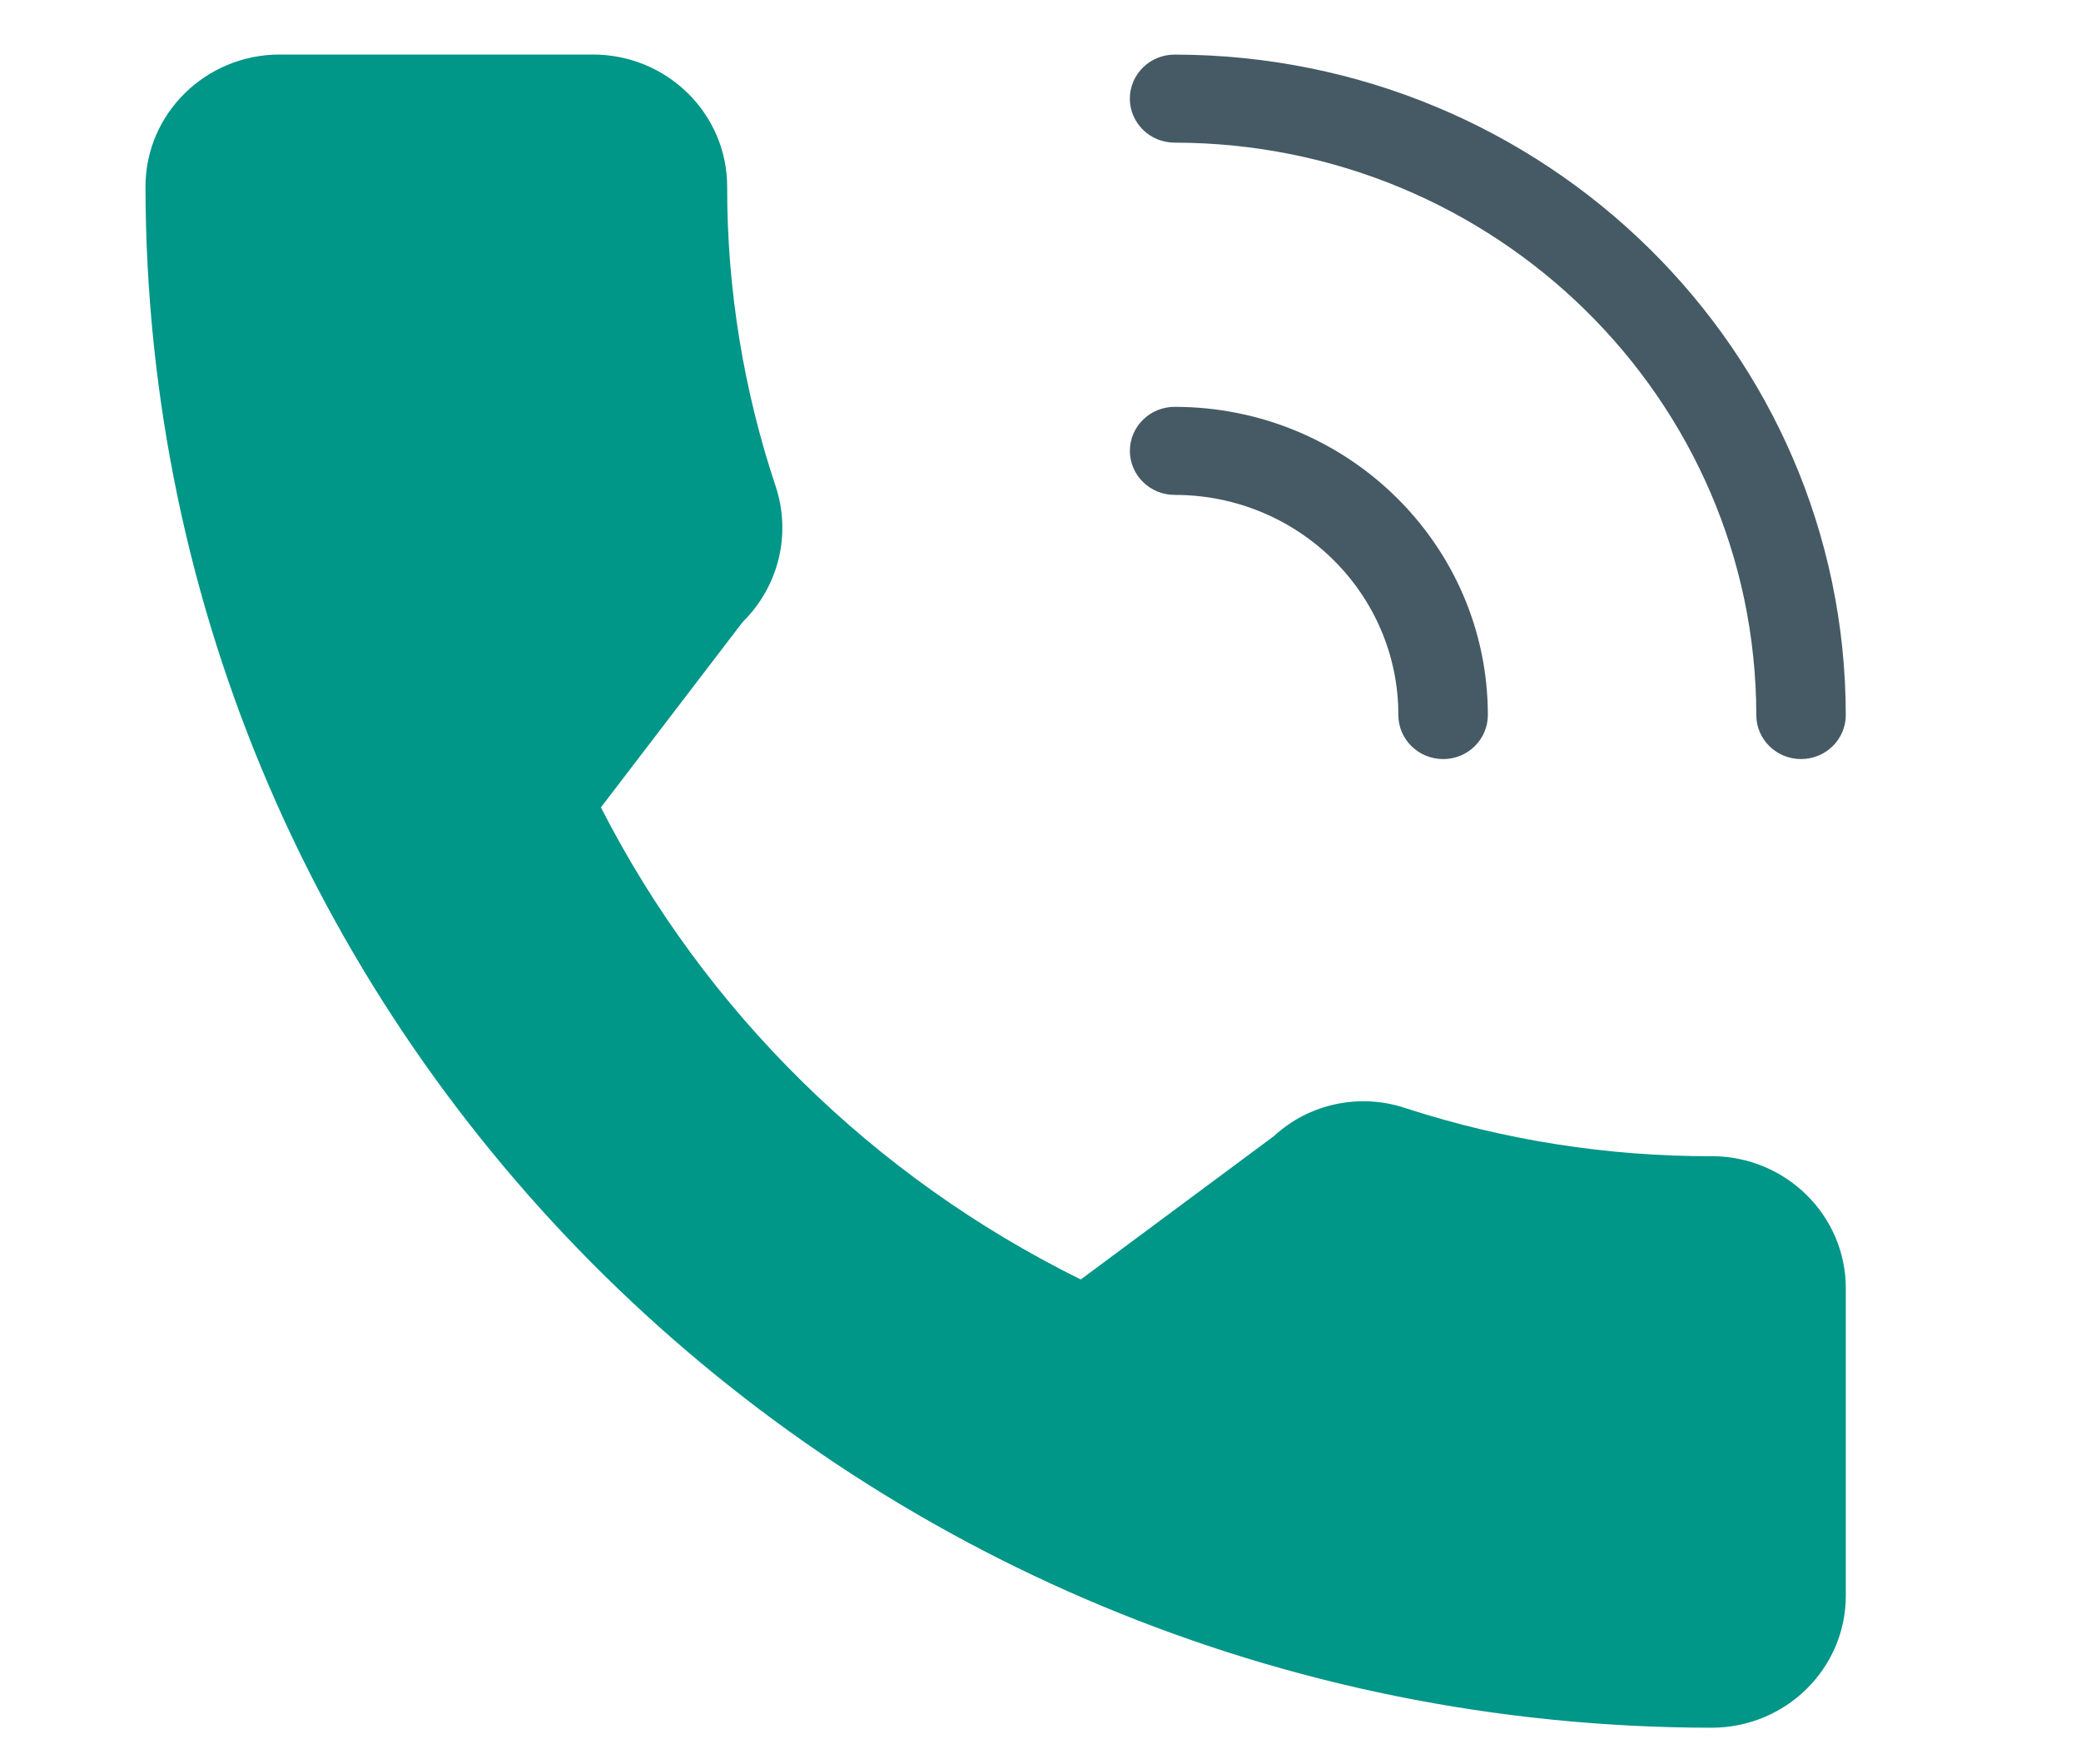 <?xml version="1.0" encoding="UTF-8" standalone="no"?>
<svg
   xmlns:dc="http://purl.org/dc/elements/1.1/"
   xmlns:cc="http://creativecommons.org/ns#"
   xmlns:rdf="http://www.w3.org/1999/02/22-rdf-syntax-ns#"
   xmlns:svg="http://www.w3.org/2000/svg"
   xmlns="http://www.w3.org/2000/svg"
   xmlns:sodipodi="http://sodipodi.sourceforge.net/DTD/sodipodi-0.dtd"
   xmlns:inkscape="http://www.inkscape.org/namespaces/inkscape"
   inkscape:version="1.0 (4035a4fb49, 2020-05-01)"
   height="50"
   width="59"
   sodipodi:docname="telefono.svg"
   xml:space="preserve"
   viewBox="0 0 59 50"
   y="0px"
   x="0px"
   id="Capa_1"
   version="1.1"><defs
   id="defs43" /><sodipodi:namedview
   inkscape:current-layer="g8"
   inkscape:window-maximized="1"
   inkscape:window-y="-8"
   inkscape:window-x="-8"
   inkscape:cy="44.778831"
   inkscape:cx="-1.2994562"
   inkscape:zoom="3.8781761"
   showgrid="false"
   id="namedview41"
   inkscape:window-height="745"
   inkscape:window-width="1366"
   inkscape:pageshadow="2"
   inkscape:pageopacity="0"
   guidetolerance="10"
   gridtolerance="10"
   objecttolerance="10"
   borderopacity="1"
   bordercolor="#666666"
   pagecolor="#ffffff" />
<path
   id="path2"
   d="m 48.526,32.778 c -2.937,0.006 -5.856,-0.451 -8.647,-1.353 -1.305,-0.449 -2.755,-0.147 -3.763,0.784 l -5.475,4.064 C 24.762,33.368 19.991,28.675 17.037,22.889 l 4.021,-5.258 c 1.015,-1 1.378,-2.473 0.941,-3.82 -0.92,-2.749 -1.387,-5.626 -1.383,-8.52 0,-2.068 -1.704,-3.745 -3.806,-3.745 H 7.931 c -2.102,0 -3.806,1.677 -3.806,3.745 C 4.154,29.409 24.016,48.952 48.526,48.98 c 2.102,0 3.806,-1.677 3.806,-3.745 v -8.713 c 0,-2.068 -1.704,-3.745 -3.806,-3.745 z"
   style="fill:#009688;stroke-width:0.118" />
<g
   id="g8">
	<path
   id="path4"
   d="m 51.063,21.519 c -0.701,0 -1.269,-0.559 -1.269,-1.248 -0.011,-8.957 -7.388,-16.216 -16.492,-16.227 -0.701,0 -1.269,-0.559 -1.269,-1.248 0,-0.689 0.568,-1.248 1.269,-1.248 10.505,0.011 19.018,8.387 19.029,18.723 0,0.689 -0.568,1.248 -1.269,1.248 z"
   style="fill:#455a64;stroke-width:0.118" />
	<path
   id="path6"
   d="m 40.915,21.519 c -0.701,0 -1.269,-0.559 -1.269,-1.248 0,-3.447 -2.84,-6.241 -6.343,-6.241 -0.701,0 -1.269,-0.559 -1.269,-1.248 0,-0.689 0.568,-1.248 1.269,-1.248 4.904,0 8.88,3.912 8.88,8.738 0,0.689 -0.568,1.248 -1.269,1.248 z"
   style="fill:#455a64;stroke-width:0.118" />
</g>
<g
   id="g10">
</g>
<g
   id="g12">
</g>
<g
   id="g14">
</g>
<g
   id="g16">
</g>
<g
   id="g18">
</g>
<g
   id="g20">
</g>
<g
   id="g22">
</g>
<g
   id="g24">
</g>
<g
   id="g26">
</g>
<g
   id="g28">
</g>
<g
   id="g30">
</g>
<g
   id="g32">
</g>
<g
   id="g34">
</g>
<g
   id="g36">
</g>
<g
   id="g38">
</g>
</svg>
